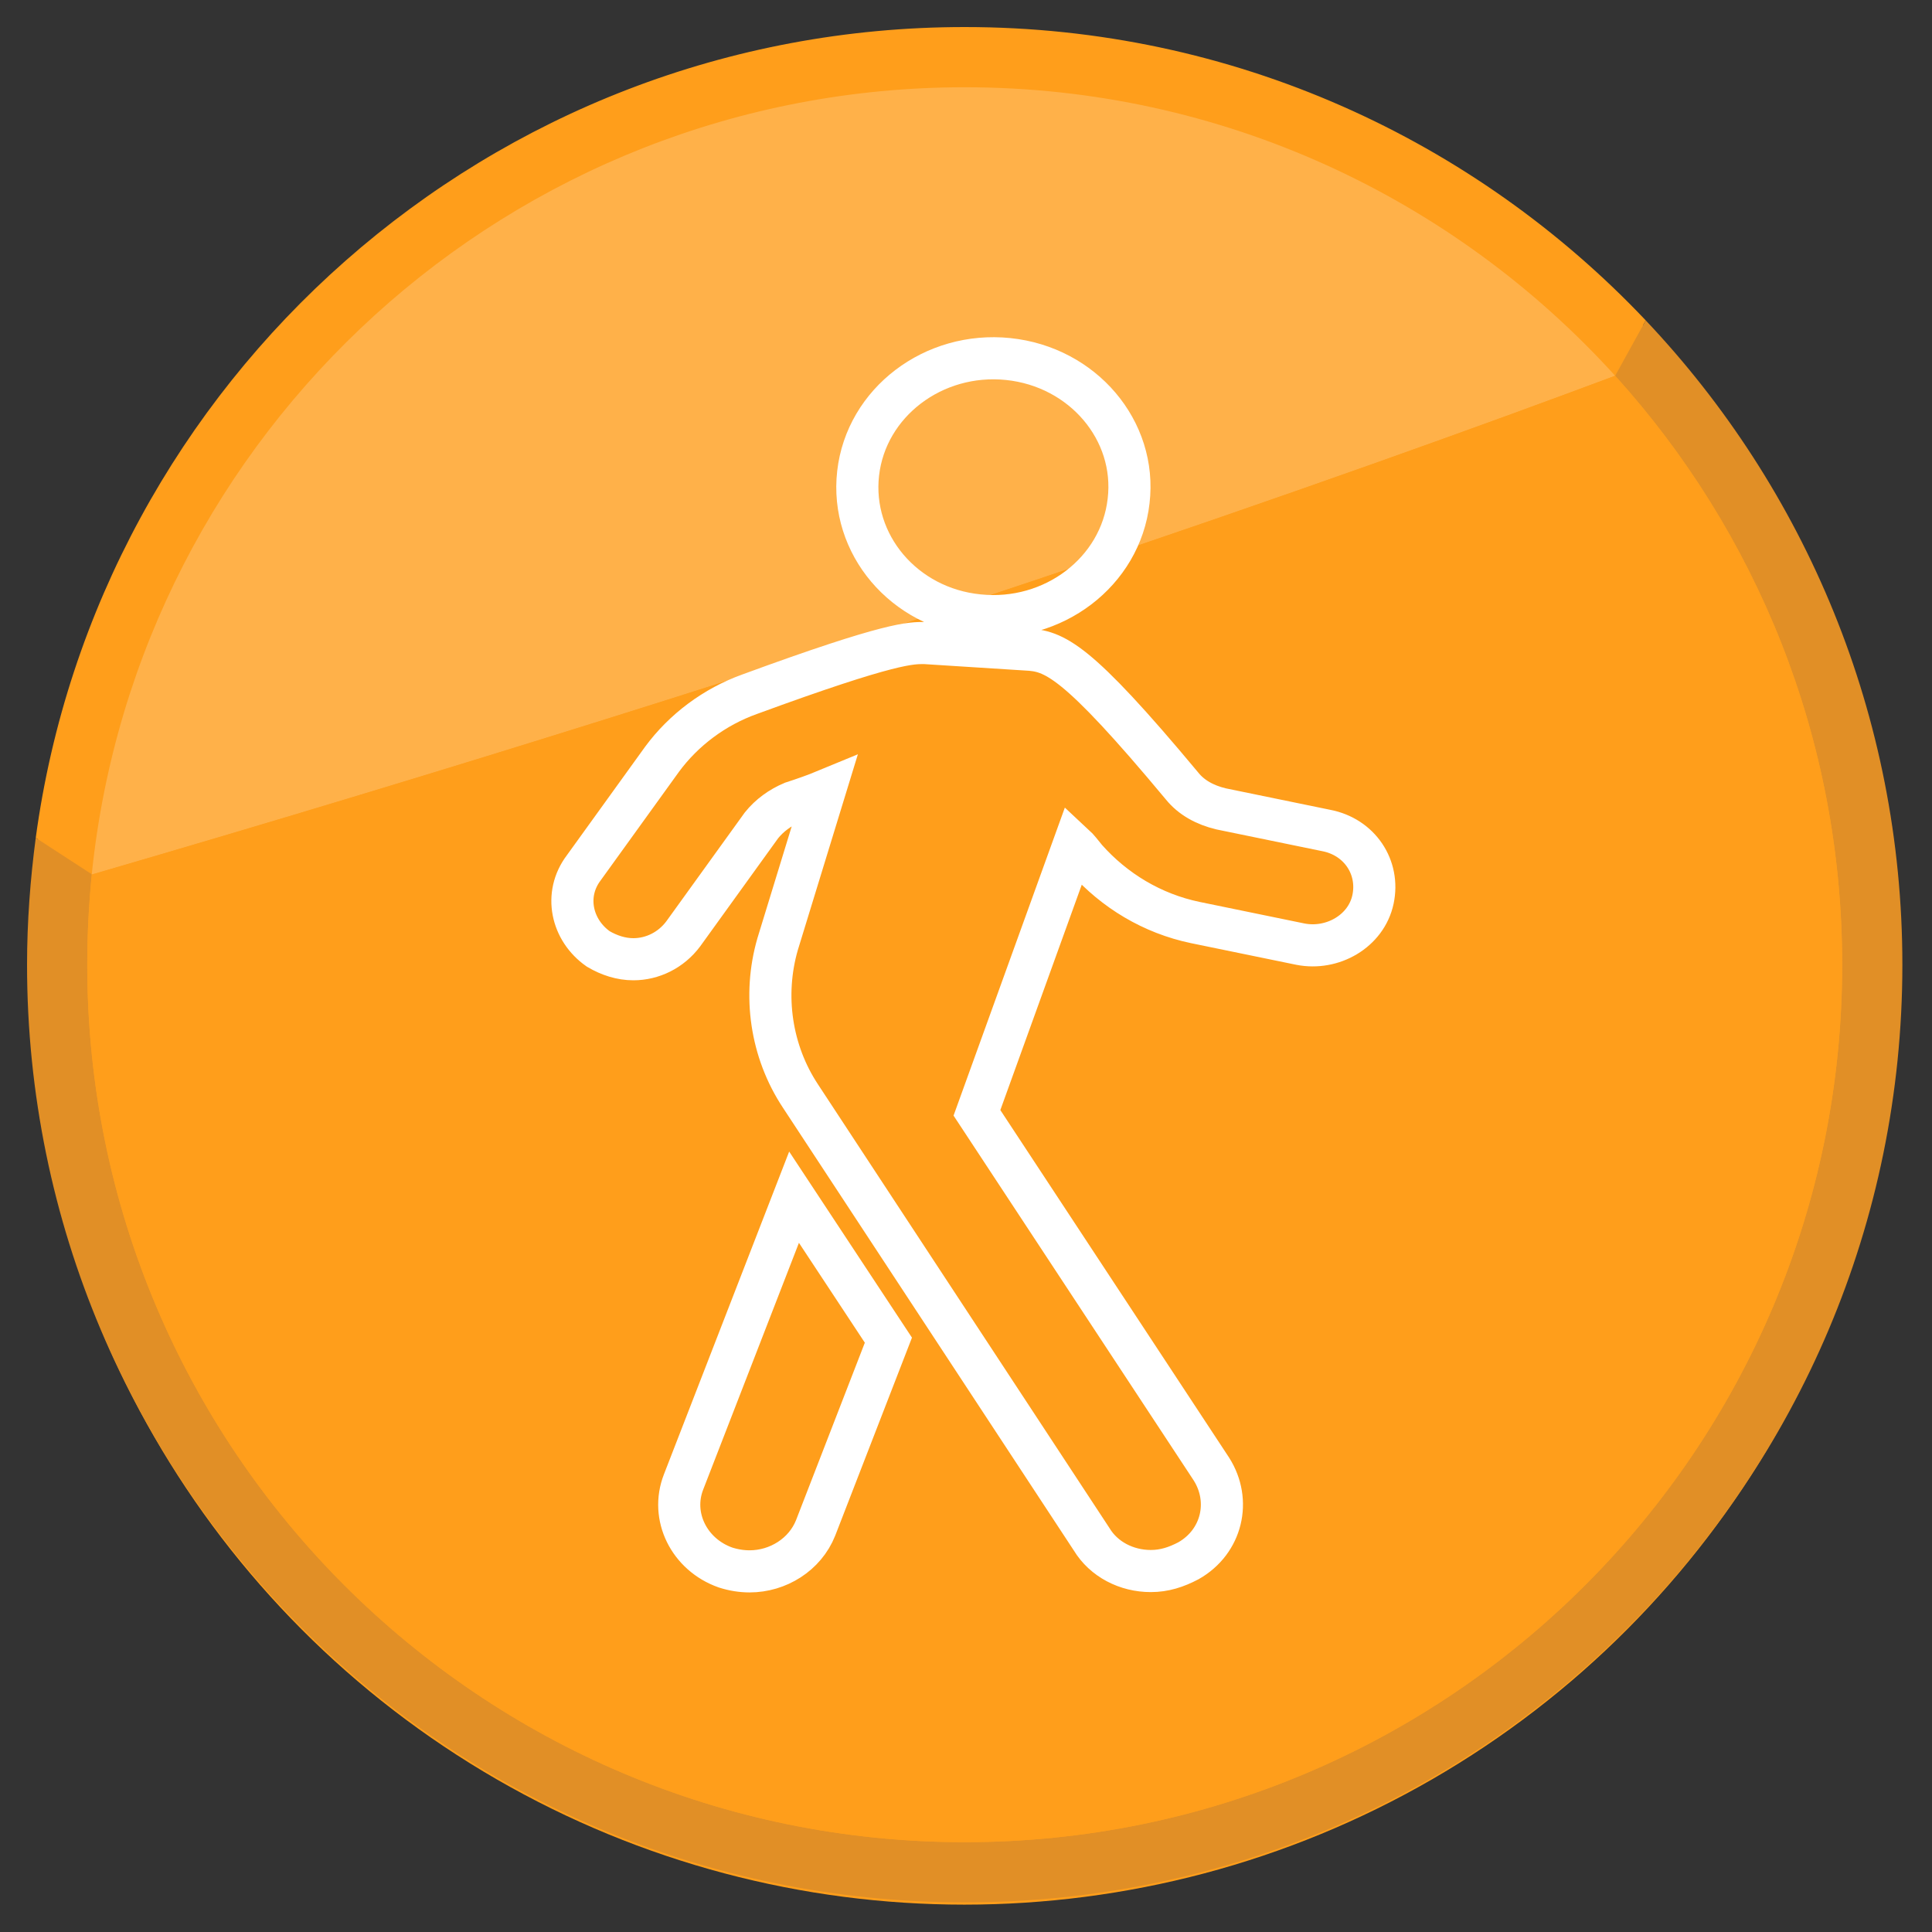 <?xml version="1.0" encoding="utf-8"?>
<!-- Generator: Adobe Illustrator 26.3.1, SVG Export Plug-In . SVG Version: 6.00 Build 0)  -->
<svg version="1.1" id="Layer_1" xmlns="http://www.w3.org/2000/svg" xmlns:xlink="http://www.w3.org/1999/xlink" x="0px" y="0px"
	 viewBox="0 0 60 60" style="enable-background:new 0 0 60 60;" xml:space="preserve">
<rect x="0" y="0" width="60" height="60" fill="#333333" stroke="none"/>
<style type="text/css">
	.st0{fill:#FF9E1B;}
	.st1{fill:#E18F26;}
	.st2{fill:#FFB149;}
	
		.st3{clip-path:url(#SVGID_00000033360066509803955020000011031903362687241344_);fill:none;stroke:#FFFFFF;stroke-width:1.308;stroke-miterlimit:10;}
</style>
<circle class="st0" cx="29.95" cy="30.1" r="29.05"/>
<g>
	<g>
		<path class="st0" d="M29.96,2.71c8.01,0,15.21,3.46,20.2,8.96c0,0,0,0,0,0l0.95-1.72C45.8,4.34,38.29,0.84,29.96,0.84
			C15.22,0.84,3.04,11.8,1.11,26.02l1.74,1.13C4.26,13.42,15.86,2.71,29.96,2.71z"/>
		<path class="st1" d="M51.11,9.95l-0.95,1.72c4.38,4.84,7.05,11.25,7.05,18.29c0,15.05-12.2,27.25-27.25,27.25
			S2.71,45.01,2.71,29.96c0-0.95,0.05-1.88,0.14-2.8c0,0,0,0,0-0.01l-1.74-1.13c-0.17,1.29-0.27,2.61-0.27,3.94
			c0,16.08,13.04,29.12,29.12,29.12c16.08,0,29.12-13.04,29.12-29.12C59.08,22.21,56.05,15.17,51.11,9.95z"/>
		<path class="st2" d="M50.16,11.67c-4.99-5.5-12.19-8.96-20.2-8.96c-14.1,0-25.7,10.71-27.11,24.44c0,0,0,0,0,0.01
			C25.88,20.45,42.19,14.65,50.16,11.67z"/>
		<path class="st0" d="M2.85,27.16c-0.09,0.92-0.14,1.86-0.14,2.8c0,15.05,12.2,27.25,27.25,27.25s27.25-12.2,27.25-27.25
			c0-7.04-2.67-13.45-7.05-18.29c0,0,0,0,0,0C42.19,14.65,25.88,20.45,2.85,27.16z"/>
	</g>
	<g>
		<defs>
			<rect id="SVGID_1_" x="1.52" y="1.25" width="57.43" height="57.43"/>
		</defs>
		<clipPath id="SVGID_00000110461427395003371760000013179092588106296216_">
			<use xlink:href="#SVGID_1_"  style="overflow:visible;"/>
		</clipPath>
		
			<path style="clip-path:url(#SVGID_00000110461427395003371760000013179092588106296216_);fill:none;stroke:#FFFFFF;stroke-width:1.308;stroke-miterlimit:10;" d="
			M31.31,11.15c-2.32-0.24-4.41,1.35-4.66,3.55c-0.25,2.2,1.42,4.18,3.74,4.41c2.32,0.24,4.41-1.35,4.66-3.55
			C35.31,13.37,33.63,11.39,31.31,11.15z M18.13,26.95l2.43-3.37c0.67-0.91,1.63-1.63,2.72-2.02c4.44-1.63,5.02-1.59,5.44-1.59
			l3.14,0.2c0.88,0.04,1.55,0.28,4.85,4.24c0.29,0.36,0.71,0.59,1.21,0.71l3.26,0.67c1.05,0.2,1.67,1.15,1.46,2.14
			c-0.21,0.99-1.26,1.59-2.26,1.39l-3.26-0.67c-1.34-0.28-2.51-0.99-3.39-1.98c-0.13-0.16-0.25-0.32-0.38-0.44l-3.01,8.33
			l7.28,11.06c0.63,0.99,0.33,2.26-0.71,2.85c-0.38,0.2-0.75,0.32-1.17,0.32c-0.75,0-1.46-0.36-1.84-0.99l-9.04-13.76
			c-0.92-1.39-1.17-3.13-0.71-4.72l1.46-4.76c-0.29,0.12-0.63,0.24-1,0.36c-0.38,0.16-0.71,0.4-0.96,0.71l-2.43,3.37
			c-0.38,0.51-0.96,0.79-1.55,0.79c-0.38,0-0.75-0.12-1.09-0.32C17.75,28.89,17.5,27.78,18.13,26.95z M24.66,37.18l2.93,4.44
			l-2.26,5.83c-0.33,0.83-1.17,1.35-2.05,1.35c-0.25,0-0.5-0.04-0.75-0.12c-1.13-0.4-1.72-1.59-1.3-2.66L24.66,37.18z"/>
	</g>
</g>
</svg>
